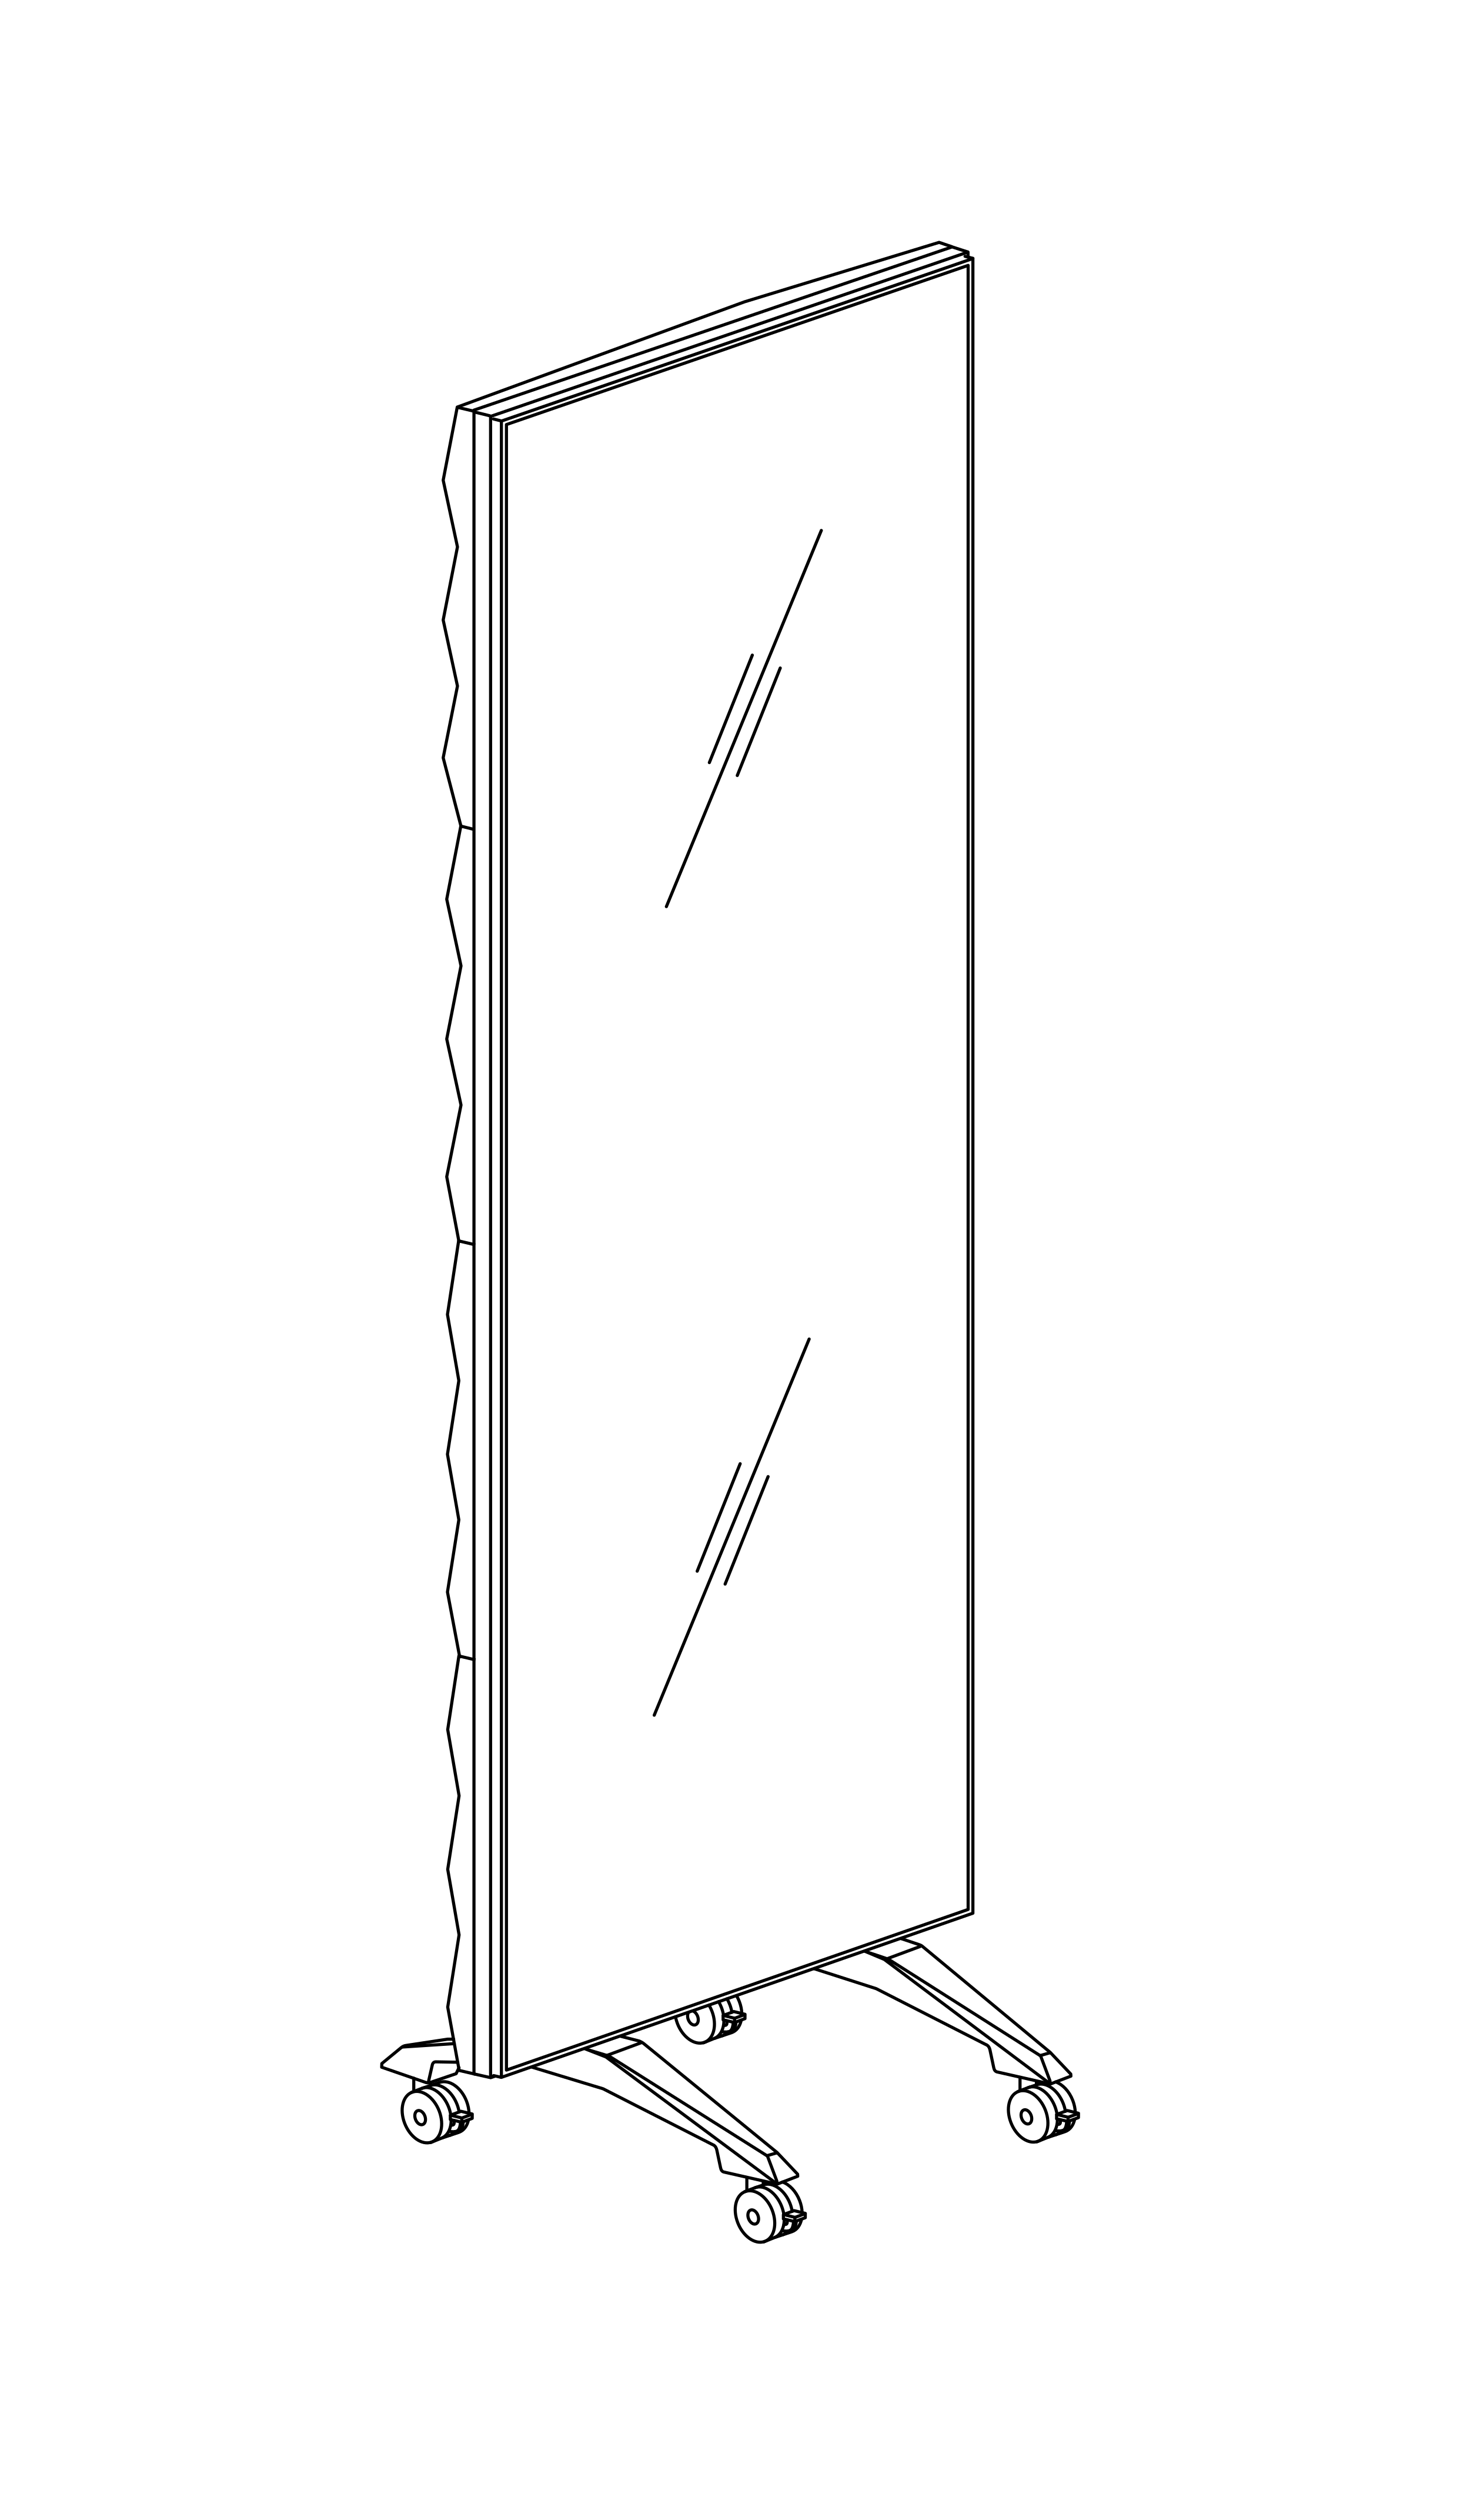 <?xml version="1.0" encoding="UTF-8" standalone="no"?>
<!-- Created with Inkscape (http://www.inkscape.org/) -->

<svg
   width="100mm"
   height="170mm"
   viewBox="0 0 100 170"
   version="1.1"
   id="svg5"
   xml:space="preserve"
   xmlns="http://www.w3.org/2000/svg"
   xmlns:svg="http://www.w3.org/2000/svg"><defs
     id="defs2"><rect
       x="13212.5"
       y="-1625"
       width="5687.5"
       height="1537.5"
       id="rect51593" /><rect
       x="13212.5"
       y="-1625"
       width="5687.5"
       height="1537.5"
       id="rect51593-3" /><rect
       x="13212.5"
       y="-1625"
       width="5687.5"
       height="1537.5"
       id="rect51593-0" /><rect
       x="13212.5"
       y="-1625"
       width="5687.5"
       height="1537.5"
       id="rect51593-6" /><rect
       x="13212.5"
       y="-1625"
       width="5687.5"
       height="1537.5"
       id="rect51593-7" /><rect
       x="13212.5"
       y="-1625"
       width="5687.5"
       height="1537.5"
       id="rect51593-01" /><rect
       x="13212.5"
       y="-1625"
       width="5687.5"
       height="1537.5"
       id="rect51593-014" /><rect
       x="13212.5"
       y="-1625"
       width="5687.5"
       height="1537.5"
       id="rect51593-71" /><rect
       x="13212.5"
       y="-1625"
       width="5687.5"
       height="1537.5"
       id="rect51593-3-0" /><rect
       x="13212.5"
       y="-1625"
       width="5687.5"
       height="1537.5"
       id="rect51593-0-2" /><rect
       x="13212.5"
       y="-1625"
       width="5687.5"
       height="1537.5"
       id="rect51593-6-3" /><rect
       x="13212.5"
       y="-1625"
       width="5687.5"
       height="1537.5"
       id="rect51593-7-4" /><rect
       x="13212.5"
       y="-1625"
       width="5687.5"
       height="1537.5"
       id="rect51593-01-3" /><rect
       x="13212.5"
       y="-1625"
       width="5687.5"
       height="1537.5"
       id="rect51593-014-5" /><rect
       x="13212.5"
       y="-1625"
       width="5687.5"
       height="1537.5"
       id="rect51593-3-4" /><rect
       x="13212.5"
       y="-1625"
       width="5687.5"
       height="1537.5"
       id="rect51593-0-4" /><rect
       x="13212.5"
       y="-1625"
       width="5687.5"
       height="1537.5"
       id="rect51593-6-6" /><rect
       x="13212.5"
       y="-1625"
       width="5687.5"
       height="1537.5"
       id="rect51593-7-8" /><rect
       x="13212.5"
       y="-1625"
       width="5687.5"
       height="1537.5"
       id="rect51593-01-2" /></defs><g
     id="layer1"><g
       id="g32150"
       transform="translate(-2953.16,-196.681)"><path
         style="fill:#000000;stroke:#000000;stroke-width:0.212;stroke-linecap:round;stroke-linejoin:round;stroke-dasharray:none;paint-order:stroke fill markers"
         d="m 3004.338,241.23 -2.923,7.308"
         id="path2331-8-4-3" /><path
         style="fill:#000000;stroke:#000000;stroke-width:0.212;stroke-linecap:round;stroke-linejoin:round;stroke-dasharray:none;paint-order:stroke fill markers"
         d="m 3006.238,242.107 -2.923,7.308"
         id="path2331-9-0-8-3" /><path
         style="fill:#000000;stroke:#000000;stroke-width:0.212;stroke-linecap:round;stroke-linejoin:round;stroke-dasharray:none;paint-order:stroke fill markers"
         d="m 3009.032,232.752 -10.54,25.579"
         id="path2331-7-1-3-9" /><path
         style="fill:#000000;stroke:#000000;stroke-width:0.212;stroke-linecap:round;stroke-linejoin:round;stroke-dasharray:none;paint-order:stroke fill markers"
         d="m 3003.511,296.214 -2.923,7.308"
         id="path2331-8-4-3-3" /><path
         style="fill:#000000;stroke:#000000;stroke-width:0.212;stroke-linecap:round;stroke-linejoin:round;stroke-dasharray:none;paint-order:stroke fill markers"
         d="m 3005.411,297.091 -2.923,7.308"
         id="path2331-9-0-8-3-7" /><path
         style="fill:#000000;stroke:#000000;stroke-width:0.212;stroke-linecap:round;stroke-linejoin:round;stroke-dasharray:none;paint-order:stroke fill markers"
         d="m 3008.205,287.736 -10.54,25.579"
         id="path2331-7-1-3-9-8" /><path
         style="fill:none;stroke:#000000;stroke-width:0.212;stroke-linecap:butt;stroke-linejoin:round;stroke-dasharray:none;stroke-opacity:1"
         d="m 3017.941,213.467 -0.898,-0.304 -13.232,4.041 -19.545,7.159 -0.957,4.973 0.971,4.534 -0.971,4.972 0.971,4.49 -0.971,4.878 1.215,4.67"
         id="path39215-0-9-9-9-1-5-0-0-7-4-5-9-4-7-1-9-9-8" /><path
         style="fill:none;stroke:#000000;stroke-width:0.212;stroke-linecap:butt;stroke-linejoin:round;stroke-dasharray:none;stroke-opacity:1"
         d="m 3019.024,213.825 -1.095,-0.355 -32.526,11.099 v 113.137 l 1.086,0.246"
         id="path39215-0-9-9-9-1-5-8-8-0-3-9-1-5-4-7-3-9" /><path
         style="fill:none;stroke:#000000;stroke-width:0.212;stroke-linecap:butt;stroke-linejoin:round;stroke-dasharray:none;stroke-opacity:1"
         d="m 2985.491,337.726 -1.095,-0.256 -0.779,-4.306 0.773,-4.911 -0.773,-4.457 0.773,-5.005 -0.773,-4.5 0.76,-5.004 1.129,0.268"
         id="path39215-0-9-9-9-1-5-8-8-0-3-9-1-5-4-3-2-03-5-0" /><path
         style="fill:none;stroke:#000000;stroke-width:0.212;stroke-linecap:butt;stroke-linejoin:round;stroke-dasharray:none;stroke-opacity:1"
         d="m 2986.517,224.963 -1.07,-0.263"
         id="path39215-0-9-9-9-1-5-8-8-0-3-9-1-5-4-04-6" /><path
         style="fill:none;stroke:#000000;stroke-width:0.212;stroke-linecap:butt;stroke-linejoin:round;stroke-dasharray:none;stroke-opacity:1"
         d="m 2985.497,224.665 -1.253,-0.294"
         id="path39215-0-9-9-9-1-5-8-8-0-3-9-1-5-4-3-8-6" /><path
         style="fill:none;stroke:#000000;stroke-width:0.212;stroke-linecap:butt;stroke-linejoin:round;stroke-dasharray:none;stroke-opacity:1"
         d="m 2985.439,253.091 -0.931,-0.235 -0.958,4.971 0.971,4.534 -0.971,4.972 0.971,4.49 -0.971,4.878 0.849,4.506"
         id="path39215-0-9-9-9-1-5-8-8-0-3-9-1-5-4-3-2-98-8" /><path
         style="fill:none;stroke:#000000;stroke-width:0.212;stroke-linecap:butt;stroke-linejoin:round;stroke-dasharray:none;stroke-opacity:1"
         d="m 2985.489,281.329 -1.129,-0.268 -0.76,5.004 0.773,4.5 -0.773,5.005 0.773,4.457 -0.773,4.911 0.849,4.506"
         id="path39215-0-9-9-9-1-5-8-8-0-3-9-1-5-4-3-2-6-4-1" /><path
         style="fill:none;stroke:#000000;stroke-width:0.212;stroke-linecap:round;stroke-linejoin:round;stroke-dasharray:none;paint-order:stroke fill markers"
         d="m 2986.811,337.869 -0.277,0.096 -9e-4,-112.969 32.479,-11.176 v 0.337"
         id="path52632-7-1" /><path
         id="path52632-7-3-4"
         style="fill:none;stroke:#000000;stroke-width:0.212;stroke-linecap:round;stroke-linejoin:round;stroke-dasharray:none;paint-order:stroke fill markers"
         d="m 3019.343,214.26 -32.074,11.053 v 112.627 l 32.074,-11.162 z" /><path
         id="path52632-7-3-9-30"
         style="fill:none;stroke:#000000;stroke-width:0.212;stroke-linecap:round;stroke-linejoin:round;stroke-dasharray:none;paint-order:stroke fill markers"
         d="m 3019.019,214.728 -31.407,10.823 v 111.895 l 31.407,-10.923 z" /><path
         style="fill:none;stroke:#000000;stroke-width:0.212;stroke-linecap:round;stroke-linejoin:round;stroke-dasharray:none;paint-order:stroke fill markers"
         d="m 2987.252,337.94 -0.512,-0.119"
         id="path53570-351" /><path
         style="fill:none;stroke:#000000;stroke-width:0.212;stroke-linecap:round;stroke-linejoin:round;stroke-dasharray:none;paint-order:stroke fill markers"
         d="m 2987.264,225.306 -0.532,-0.135"
         id="path53626-1" /><path
         style="fill:none;stroke:#000000;stroke-width:0.212;stroke-linecap:round;stroke-linejoin:round;stroke-dasharray:none;paint-order:stroke fill markers"
         d="m 3019.342,214.247 -0.532,-0.135"
         id="path53626-9-1" /><path
         style="fill:none;stroke:#000000;stroke-width:0.212;stroke-linecap:round;stroke-linejoin:round;stroke-dasharray:none"
         d="m 2995.391,335.15 1.24,0.316 c 0.114,0.043 0.228,0.108 0.322,0.18 l 9.069,7.405 1.396,1.473 0.01,0.14 -1.401,0.537 -3.626,-0.823 c -0.119,-0.031 -0.193,-0.13 -0.225,-0.298 l -0.255,-1.203 c -0.064,-0.258 -0.187,-0.325 -0.316,-0.377 l -7.419,-3.782 -4.808,-1.461 m -4.995,0.025 -0.193,0.408 -1.725,0.586 c -0.078,0.024 -0.195,0.05 -0.321,0.019 l -3.018,-1.043 0.01,-0.25 1.33,-1.093 c 0.097,-0.08 0.211,-0.129 0.349,-0.142 l 2.791,-0.422 h 0.414"
         id="path23437-40-66-2" /><path
         style="fill:none;stroke:#000000;stroke-width:0.212;stroke-linecap:round;stroke-linejoin:round;stroke-dasharray:none"
         d="m 3006.022,345.193 -11.642,-8.64 -1.396,-0.542 1.247,0.375 c 0.159,0.042 0.301,0.094 0.432,0.153 l 10.705,6.753 0.637,1.699 z"
         id="path25500-209-4-8" /><path
         style="fill:none;stroke:#000000;stroke-width:0.212;stroke-linecap:round;stroke-linejoin:round;stroke-dasharray:none"
         d="m 3005.344,343.266 0.674,-0.194"
         id="path25502-3-13-0" /><path
         style="fill:none;stroke:#000000;stroke-width:0.212;stroke-linecap:round;stroke-linejoin:round;stroke-dasharray:none"
         d="m 2996.811,335.574 -2.336,0.864"
         id="path25600-12-2-3" /><path
         style="fill:none;stroke:#000000;stroke-width:0.212;stroke-linecap:round;stroke-linejoin:round;stroke-dasharray:none"
         d="m 2982.292,338.305 0.274,-1.2 c 0.033,-0.144 0.113,-0.219 0.243,-0.219 l 1.491,0.027"
         id="path25602-7-3-5" /><path
         style="fill:none;stroke:#000000;stroke-width:0.212;stroke-linecap:round;stroke-linejoin:round;stroke-dasharray:none"
         d="m 2984.06,335.648 -3.508,0.23"
         id="path25604-8-3-0" /><path
         id="path26384-1-2-6"
         style="fill:none;stroke:#000000;stroke-width:0.212;stroke-linecap:round;stroke-linejoin:round;stroke-dasharray:none"
         d="m 2983.037,340.228 c 0.36,0.938 0.127,1.886 -0.522,2.116 -0.649,0.231 -1.467,-0.343 -1.828,-1.281 -0.361,-0.938 -0.127,-1.886 0.522,-2.116 0.649,-0.231 1.468,0.343 1.828,1.281 z" /><path
         id="path26384-5-0-5-8"
         style="fill:none;stroke:#000000;stroke-width:0.212;stroke-linecap:round;stroke-linejoin:round;stroke-dasharray:none"
         d="m 2982.06,340.563 c 0.098,0.26 0.034,0.522 -0.141,0.586 -0.176,0.064 -0.398,-0.095 -0.495,-0.355 -0.098,-0.26 -0.034,-0.522 0.141,-0.586 0.176,-0.064 0.398,0.095 0.495,0.355 z" /><path
         id="path26384-0-1-9-3"
         style="fill:none;stroke:#000000;stroke-width:0.212;stroke-linecap:round;stroke-linejoin:round;stroke-dasharray:none"
         d="m 2981.16,338.959 0.695,-0.268 c 0.642,-0.248 1.468,0.343 1.828,1.281 0.068,0.178 0.116,0.356 0.143,0.53 m 0.027,0.334 c 0,0.599 -0.246,1.094 -0.692,1.252 l -0.703,0.286" /><path
         id="path26384-9-6-7-8"
         style="fill:none;stroke:#000000;stroke-width:0.212;stroke-linecap:round;stroke-linejoin:round;stroke-dasharray:none"
         d="m 2982.425,338.499 c 0.649,-0.231 1.468,0.343 1.828,1.281 0.067,0.174 0.113,0.349 0.141,0.519 m -0.304,1.357 c -0.099,0.108 -0.219,0.191 -0.359,0.24" /><path
         id="path26384-0-9-0-46-6"
         style="fill:none;stroke:#000000;stroke-width:0.212;stroke-linecap:round;stroke-linejoin:round;stroke-dasharray:none"
         d="m 2981.879,338.684 1.191,-0.401 c 0.653,-0.22 1.468,0.343 1.828,1.281 0.106,0.276 0.161,0.552 0.169,0.811 m -0.04,0.464 c -0.087,0.406 -0.313,0.721 -0.651,0.841 l -1.149,0.385" /><path
         style="fill:none;stroke:#000000;stroke-width:0.212;stroke-linecap:round;stroke-linejoin:round;stroke-dasharray:none"
         d="m 2981.308,338 v 0.901"
         id="path26476-3-02-7" /><path
         style="fill:none;stroke:#000000;stroke-width:0.212;stroke-linecap:round;stroke-linejoin:round;stroke-dasharray:none"
         d="m 2982.425,338.297 v 0.199"
         id="path26478-92-7-8" /><path
         style="fill:none;stroke:#000000;stroke-width:0.212;stroke-linecap:round;stroke-linejoin:round;stroke-dasharray:none"
         d="m 2985.285,340.435 -0.765,-0.186 -0.718,0.263 0.774,0.192 v 0.289 l 0.706,-0.263 z"
         id="path26480-6-49-10-7" /><path
         style="fill:none;stroke:#000000;stroke-width:0.212;stroke-linecap:round;stroke-linejoin:round;stroke-dasharray:none"
         d="m 2984.523,340.98 -0.727,-0.172 v -0.266"
         id="path26480-6-8-5-53-4" /><path
         style="fill:none;stroke:#000000;stroke-width:0.212;stroke-linecap:round;stroke-linejoin:round;stroke-dasharray:none"
         d="m 2984.562,340.714 0.674,-0.248"
         id="path26480-9-8-5-0-0" /><path
         style="fill:none;stroke:#000000;stroke-width:0.212;stroke-linecap:round;stroke-linejoin:round;stroke-dasharray:none"
         d="m 2984.053,340.881 c 0.027,0.296 -0.039,0.314 -0.219,0.31"
         id="path26633-8-3-1" /><path
         style="fill:none;stroke:#000000;stroke-width:0.212;stroke-linecap:round;stroke-linejoin:round;stroke-dasharray:none"
         d="m 2984.483,341.017 c -0.058,0.708 -0.336,0.631 -0.768,0.604"
         id="path26633-2-2-4-8" /><path
         style="fill:none;stroke:#000000;stroke-width:0.212;stroke-linecap:round;stroke-linejoin:round;stroke-dasharray:none"
         d="m 2984.673,340.975 c -0.036,0.443 -0.16,0.599 -0.353,0.627 -0.051,0.01 -0.188,0.027 -0.209,0.029"
         id="path26633-2-0-8-9-9" /><path
         id="path26384-03-3-6-8"
         style="fill:none;stroke:#000000;stroke-width:0.212;stroke-linecap:round;stroke-linejoin:round;stroke-dasharray:none"
         d="m 3005.695,346.985 c 0.36,0.938 0.127,1.886 -0.522,2.116 -0.649,0.231 -1.467,-0.343 -1.828,-1.281 -0.361,-0.938 -0.127,-1.886 0.522,-2.116 0.649,-0.231 1.468,0.343 1.828,1.281 z" /><path
         id="path26384-5-4-9-3-4"
         style="fill:none;stroke:#000000;stroke-width:0.212;stroke-linecap:round;stroke-linejoin:round;stroke-dasharray:none"
         d="m 3004.718,347.32 c 0.098,0.26 0.034,0.522 -0.141,0.586 -0.176,0.064 -0.398,-0.095 -0.495,-0.355 -0.098,-0.26 -0.034,-0.522 0.141,-0.586 0.176,-0.064 0.398,0.095 0.495,0.355 z" /><path
         id="path26384-0-0-8-7-95"
         style="fill:none;stroke:#000000;stroke-width:0.212;stroke-linecap:round;stroke-linejoin:round;stroke-dasharray:none"
         d="m 3003.817,345.716 0.695,-0.268 c 0.642,-0.248 1.468,0.343 1.828,1.281 0.068,0.178 0.116,0.356 0.143,0.53 m 0.027,0.334 c 0,0.599 -0.246,1.094 -0.692,1.252 l -0.703,0.286" /><path
         id="path26384-9-2-1-6-00"
         style="fill:none;stroke:#000000;stroke-width:0.212;stroke-linecap:round;stroke-linejoin:round;stroke-dasharray:none"
         d="m 3005.082,345.256 c 0.649,-0.231 1.468,0.343 1.828,1.281 0.067,0.174 0.113,0.349 0.141,0.519 m -0.304,1.357 c -0.099,0.108 -0.219,0.191 -0.359,0.24" /><path
         id="path26384-0-9-7-0-6-52"
         style="fill:none;stroke:#000000;stroke-width:0.212;stroke-linecap:round;stroke-linejoin:round;stroke-dasharray:none"
         d="m 3004.537,345.441 0.989,-0.333 m 0.864,-0.05 c 0.469,0.165 0.922,0.628 1.166,1.263 0.106,0.276 0.161,0.552 0.169,0.811 m -0.04,0.464 c -0.087,0.406 -0.313,0.721 -0.651,0.841 l -1.149,0.385" /><path
         style="fill:none;stroke:#000000;stroke-width:0.212;stroke-linecap:round;stroke-linejoin:round;stroke-dasharray:none"
         d="m 3003.966,344.756 v 0.901"
         id="path26476-6-4-3-2" /><path
         style="fill:none;stroke:#000000;stroke-width:0.212;stroke-linecap:round;stroke-linejoin:round;stroke-dasharray:none"
         d="m 3005.082,345.054 v 0.199"
         id="path26478-9-1-7-2" /><path
         style="fill:none;stroke:#000000;stroke-width:0.212;stroke-linecap:round;stroke-linejoin:round;stroke-dasharray:none"
         d="m 3007.943,347.191 -0.765,-0.186 -0.718,0.263 0.774,0.192 v 0.289 l 0.706,-0.263 z"
         id="path26480-6-7-3-2-1" /><path
         style="fill:none;stroke:#000000;stroke-width:0.212;stroke-linecap:round;stroke-linejoin:round;stroke-dasharray:none"
         d="m 3007.18,347.737 -0.727,-0.172 v -0.266"
         id="path26480-6-8-4-8-6-6" /><path
         style="fill:none;stroke:#000000;stroke-width:0.212;stroke-linecap:round;stroke-linejoin:round;stroke-dasharray:none"
         d="m 3007.22,347.471 0.674,-0.248"
         id="path26480-9-8-7-1-84-70" /><path
         style="fill:none;stroke:#000000;stroke-width:0.212;stroke-linecap:round;stroke-linejoin:round;stroke-dasharray:none"
         d="m 3006.711,347.638 c 0.027,0.296 -0.039,0.314 -0.219,0.31"
         id="path26633-5-83-1-0" /><path
         style="fill:none;stroke:#000000;stroke-width:0.212;stroke-linecap:round;stroke-linejoin:round;stroke-dasharray:none"
         d="m 3007.141,347.774 c -0.058,0.708 -0.336,0.631 -0.768,0.604"
         id="path26633-2-9-83-5-95" /><path
         style="fill:none;stroke:#000000;stroke-width:0.212;stroke-linecap:round;stroke-linejoin:round;stroke-dasharray:none"
         d="m 3007.331,347.732 c -0.036,0.443 -0.16,0.599 -0.353,0.627 -0.051,0.01 -0.188,0.027 -0.209,0.029"
         id="path26633-2-0-4-4-8-0" /><path
         id="path26384-03-3-6-5-93"
         style="fill:none;stroke:#000000;stroke-width:0.212;stroke-linecap:round;stroke-linejoin:round;stroke-dasharray:none"
         d="m 3001.391,333.033 c 0.077,0.128 0.145,0.266 0.202,0.414 0.361,0.938 0.127,1.886 -0.522,2.116 -0.649,0.231 -1.467,-0.343 -1.828,-1.281 -0.058,-0.152 -0.101,-0.304 -0.129,-0.454" /><path
         id="path26384-5-4-9-3-8-96"
         style="fill:none;stroke:#000000;stroke-width:0.212;stroke-linecap:round;stroke-linejoin:round;stroke-dasharray:none"
         d="m 3000.321,333.439 c 0.119,0.052 0.232,0.177 0.295,0.343 0.098,0.26 0.034,0.522 -0.141,0.586 -0.176,0.064 -0.397,-0.095 -0.495,-0.355 -0.064,-0.169 -0.059,-0.339 2e-4,-0.455" /><path
         id="path26384-0-0-8-7-9-2"
         style="fill:none;stroke:#000000;stroke-width:0.212;stroke-linecap:round;stroke-linejoin:round;stroke-dasharray:none"
         d="m 3002.047,332.795 c 0.073,0.123 0.137,0.256 0.191,0.396 0.068,0.178 0.116,0.356 0.143,0.53 m 0.027,0.334 c 0,0.599 -0.246,1.094 -0.692,1.252 l -0.703,0.286" /><path
         id="path26384-9-2-1-6-3-7"
         style="fill:none;stroke:#000000;stroke-width:0.212;stroke-linecap:round;stroke-linejoin:round;stroke-dasharray:none"
         d="m 3002.618,332.604 c 0.072,0.122 0.136,0.255 0.19,0.395 0.067,0.174 0.113,0.349 0.141,0.519 m -0.304,1.357 c -0.099,0.108 -0.219,0.191 -0.359,0.24" /><path
         id="path26384-0-9-7-0-6-5-3"
         style="fill:none;stroke:#000000;stroke-width:0.212;stroke-linecap:round;stroke-linejoin:round;stroke-dasharray:none"
         d="m 3003.262,332.387 c 0.073,0.123 0.137,0.256 0.192,0.397 0.106,0.276 0.161,0.552 0.169,0.811 m -0.04,0.464 c -0.087,0.406 -0.313,0.721 -0.651,0.841 l -1.149,0.385" /><path
         style="fill:none;stroke:#000000;stroke-width:0.212;stroke-linecap:round;stroke-linejoin:round;stroke-dasharray:none"
         d="m 3003.841,333.653 -0.765,-0.186 -0.718,0.263 0.774,0.192 v 0.289 l 0.706,-0.263 z"
         id="path26480-6-7-3-2-0-0" /><path
         style="fill:none;stroke:#000000;stroke-width:0.212;stroke-linecap:round;stroke-linejoin:round;stroke-dasharray:none"
         d="m 3003.078,334.199 -0.727,-0.172 v -0.266"
         id="path26480-6-8-4-8-6-7-3" /><path
         style="fill:none;stroke:#000000;stroke-width:0.212;stroke-linecap:round;stroke-linejoin:round;stroke-dasharray:none"
         d="m 3003.117,333.932 0.674,-0.248"
         id="path26480-9-8-7-1-84-5-8" /><path
         style="fill:none;stroke:#000000;stroke-width:0.212;stroke-linecap:round;stroke-linejoin:round;stroke-dasharray:none"
         d="m 3002.609,334.1 c 0.027,0.296 -0.039,0.314 -0.219,0.31"
         id="path26633-5-83-1-6-8" /><path
         style="fill:none;stroke:#000000;stroke-width:0.212;stroke-linecap:round;stroke-linejoin:round;stroke-dasharray:none"
         d="m 3003.038,334.236 c -0.058,0.708 -0.336,0.631 -0.768,0.604"
         id="path26633-2-9-83-5-9-3" /><path
         style="fill:none;stroke:#000000;stroke-width:0.212;stroke-linecap:round;stroke-linejoin:round;stroke-dasharray:none"
         d="m 3003.229,334.194 c -0.036,0.443 -0.16,0.599 -0.353,0.627 -0.051,0.01 -0.188,0.027 -0.209,0.029"
         id="path26633-2-0-4-4-8-8-3" /><path
         style="fill:none;stroke:#000000;stroke-width:0.212;stroke-linecap:round;stroke-linejoin:round;stroke-dasharray:none"
         d="m 3014.446,328.501 1.235,0.413 c 0.13,0.044 0.185,0.085 0.202,0.098 l 8.722,7.232 1.396,1.473 0.01,0.14 -1.401,0.537 -3.626,-0.823 c -0.119,-0.031 -0.193,-0.13 -0.225,-0.298 l -0.255,-1.203 c -0.064,-0.258 -0.187,-0.325 -0.316,-0.377 l -7.419,-3.782 -4.217,-1.355"
         id="path23437-4-6-4-4" /><path
         style="fill:none;stroke:#000000;stroke-width:0.212;stroke-linecap:round;stroke-linejoin:round;stroke-dasharray:none"
         d="m 3011.989,329.368 c 0.067,0.024 1.543,0.508 1.605,0.536 l 10.358,6.58 0.637,1.699 0.016,0.203 -11.295,-8.467 -1.315,-0.551"
         id="path25500-3-6-1-7" /><path
         style="fill:none;stroke:#000000;stroke-width:0.212;stroke-linecap:round;stroke-linejoin:round;stroke-dasharray:none"
         d="m 3023.927,336.459 0.674,-0.194"
         id="path25502-5-0-5-99" /><path
         id="path26384-03-1-9-2-5"
         style="fill:none;stroke:#000000;stroke-width:0.212;stroke-linecap:round;stroke-linejoin:round;stroke-dasharray:none"
         d="m 3024.278,340.177 c 0.36,0.938 0.127,1.886 -0.522,2.116 -0.649,0.231 -1.467,-0.343 -1.828,-1.281 -0.361,-0.938 -0.127,-1.886 0.522,-2.116 0.649,-0.231 1.468,0.343 1.828,1.281 z" /><path
         id="path26384-5-4-1-8-8-0"
         style="fill:none;stroke:#000000;stroke-width:0.212;stroke-linecap:round;stroke-linejoin:round;stroke-dasharray:none"
         d="m 3023.301,340.512 c 0.098,0.26 0.034,0.522 -0.141,0.586 -0.176,0.064 -0.398,-0.095 -0.495,-0.355 -0.098,-0.26 -0.034,-0.522 0.141,-0.586 0.176,-0.064 0.398,0.095 0.495,0.355 z" /><path
         id="path26384-0-0-3-1-9-4"
         style="fill:none;stroke:#000000;stroke-width:0.212;stroke-linecap:round;stroke-linejoin:round;stroke-dasharray:none"
         d="m 3022.401,338.908 0.695,-0.268 c 0.642,-0.248 1.468,0.343 1.828,1.281 0.068,0.178 0.116,0.356 0.143,0.53 m 0.027,0.334 c 0,0.599 -0.246,1.094 -0.692,1.252 l -0.703,0.286" /><path
         id="path26384-9-2-9-1-7-1"
         style="fill:none;stroke:#000000;stroke-width:0.212;stroke-linecap:round;stroke-linejoin:round;stroke-dasharray:none"
         d="m 3023.666,338.448 c 0.649,-0.231 1.468,0.343 1.828,1.281 0.067,0.174 0.113,0.349 0.141,0.519 m -0.304,1.357 c -0.099,0.108 -0.219,0.191 -0.359,0.24" /><path
         id="path26384-0-9-7-4-1-0-85"
         style="fill:none;stroke:#000000;stroke-width:0.212;stroke-linecap:round;stroke-linejoin:round;stroke-dasharray:none"
         d="m 3023.12,338.634 0.989,-0.333 m 0.864,-0.05 c 0.469,0.165 0.922,0.628 1.166,1.263 0.106,0.276 0.161,0.552 0.169,0.811 m -0.04,0.464 c -0.087,0.406 -0.313,0.721 -0.651,0.841 l -1.149,0.385" /><path
         style="fill:none;stroke:#000000;stroke-width:0.212;stroke-linecap:round;stroke-linejoin:round;stroke-dasharray:none"
         d="m 3022.549,337.949 v 0.901"
         id="path26476-6-7-4-1-1" /><path
         style="fill:none;stroke:#000000;stroke-width:0.212;stroke-linecap:round;stroke-linejoin:round;stroke-dasharray:none"
         d="m 3023.666,338.246 v 0.199"
         id="path26478-9-0-6-3-4" /><path
         style="fill:none;stroke:#000000;stroke-width:0.212;stroke-linecap:round;stroke-linejoin:round;stroke-dasharray:none"
         d="m 3026.526,340.384 -0.765,-0.186 -0.718,0.263 0.774,0.192 v 0.289 l 0.706,-0.263 z"
         id="path26480-6-7-1-13-9-7" /><path
         style="fill:none;stroke:#000000;stroke-width:0.212;stroke-linecap:round;stroke-linejoin:round;stroke-dasharray:none"
         d="m 3025.764,340.929 -0.727,-0.172 v -0.266"
         id="path26480-6-8-4-1-8-6-1" /><path
         style="fill:none;stroke:#000000;stroke-width:0.212;stroke-linecap:round;stroke-linejoin:round;stroke-dasharray:none"
         d="m 3025.803,340.663 0.674,-0.248"
         id="path26480-9-8-7-7-97-9-8" /><path
         style="fill:none;stroke:#000000;stroke-width:0.212;stroke-linecap:round;stroke-linejoin:round;stroke-dasharray:none"
         d="m 3025.294,340.83 c 0.027,0.296 -0.039,0.314 -0.219,0.31"
         id="path26633-5-0-6-6-1" /><path
         style="fill:none;stroke:#000000;stroke-width:0.212;stroke-linecap:round;stroke-linejoin:round;stroke-dasharray:none"
         d="m 3025.724,340.966 c -0.058,0.708 -0.336,0.631 -0.768,0.604"
         id="path26633-2-9-5-8-8-4" /><path
         style="fill:none;stroke:#000000;stroke-width:0.212;stroke-linecap:round;stroke-linejoin:round;stroke-dasharray:none"
         d="m 3025.914,340.924 c -0.036,0.443 -0.16,0.599 -0.353,0.627 -0.051,0.01 -0.188,0.027 -0.209,0.029"
         id="path26633-2-0-4-3-7-8-6" /><path
         style="fill:none;stroke:#000000;stroke-width:0.212;stroke-linecap:round;stroke-linejoin:round;stroke-dasharray:none"
         d="m 3015.747,329.044 -2.301,0.853"
         id="path25600-1-6-9-809-2-8" /></g></g></svg>
